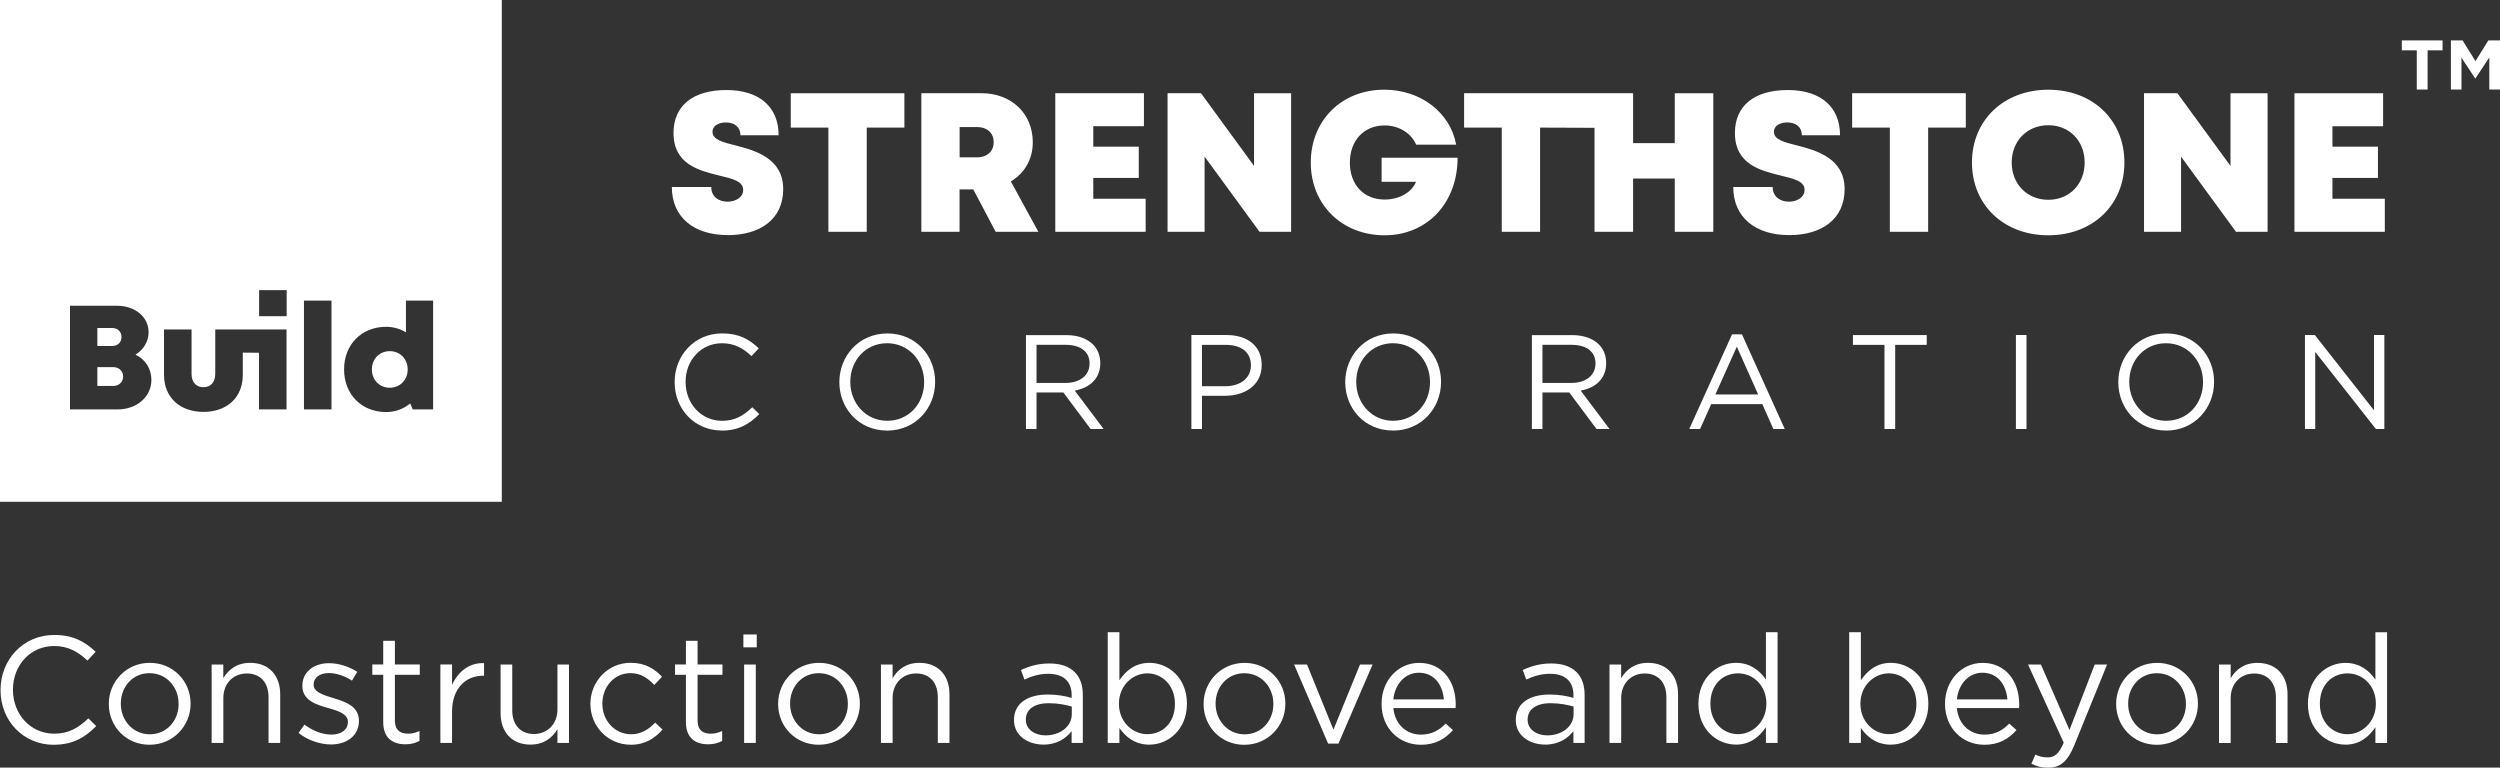 <?xml version="1.0" encoding="UTF-8"?>
<svg id="Layer_2" data-name="Layer 2" xmlns="http://www.w3.org/2000/svg" viewBox="0 0 600.1 184.26">
  <rect x="0" y="0" width="600.1" height="184.26" fill="#333333" stroke="none"/>
  <defs>
    <style>
      .cls-1 {
        fill: #ffffff;
        fill-rule: evenodd;
      }
    </style>
  </defs>
  <g id="Layer_1-2" data-name="Layer 1">
    <path class="cls-1" d="m588.3,21.49h2.55v-7.65l3.29,4.99h.07l3.32-5.04v7.7h2.58v-11.8h-2.8l-3.1,4.99-3.1-4.99h-2.8v11.8h0Zm-8.18,0h2.6v-9.41h3.59v-2.39h-9.78v2.39h3.59v9.41h0ZM173.23,103.36c4.09,0,6.67-1.58,9.02-3.96l-1.67-1.64c-2.16,2.06-4.19,3.25-7.28,3.25-4.96,0-8.73-4.09-8.73-9.31v-.07c0-5.18,3.74-9.24,8.73-9.24,3.06,0,5.19,1.29,7.09,3.09l1.74-1.87c-2.25-2.13-4.7-3.58-8.79-3.58-6.63,0-11.4,5.28-11.4,11.66v.06c0,6.47,4.8,11.59,11.3,11.59h0Zm39.71,0c6.86,0,11.53-5.44,11.53-11.66v-.07c0-6.22-4.6-11.59-11.46-11.59s-11.53,5.44-11.53,11.66v.06c0,6.22,4.6,11.59,11.46,11.59h0Zm.06-2.35c-5.15,0-8.89-4.19-8.89-9.31v-.07c0-5.12,3.67-9.24,8.83-9.24s8.89,4.19,8.89,9.31v.06c0,5.12-3.67,9.24-8.82,9.24h0Zm33.27,1.96h2.54v-8.76h6.44l6.54,8.76h3.12l-6.92-9.21c3.54-.64,6.12-2.83,6.12-6.57v-.06c0-1.77-.64-3.35-1.74-4.44-1.42-1.42-3.64-2.25-6.41-2.25h-9.69v22.55h0Zm2.54-11.05v-9.15h6.96c3.64,0,5.77,1.68,5.77,4.44v.07c0,2.9-2.42,4.64-5.8,4.64h-6.92Zm37.17,11.05h2.54v-7.96h5.48c4.8,0,8.86-2.51,8.86-7.38v-.06c0-4.45-3.35-7.15-8.44-7.15h-8.44v22.55h0Zm2.54-10.27v-9.92h5.7c3.64,0,6.05,1.68,6.05,4.9v.07c0,2.96-2.45,4.96-6.18,4.96h-5.57Zm45.86,10.66c6.86,0,11.53-5.44,11.53-11.66v-.07c0-6.22-4.61-11.59-11.47-11.59s-11.53,5.44-11.53,11.66v.06c0,6.22,4.6,11.59,11.46,11.59h0Zm.06-2.35c-5.15,0-8.89-4.19-8.89-9.31v-.07c0-5.12,3.67-9.24,8.82-9.24s8.89,4.19,8.89,9.31v.06c0,5.12-3.67,9.24-8.82,9.24h0Zm33.27,1.96h2.54v-8.76h6.44l6.54,8.76h3.12l-6.92-9.21c3.54-.64,6.12-2.83,6.12-6.57v-.06c0-1.77-.64-3.35-1.74-4.44-1.42-1.42-3.64-2.25-6.41-2.25h-9.69v22.55h0Zm2.54-11.05v-9.15h6.96c3.64,0,5.77,1.68,5.77,4.44v.07c0,2.9-2.42,4.64-5.8,4.64h-6.92Zm35.23,11.05h2.61l2.67-5.96h12.27l2.64,5.96h2.74l-10.27-22.71h-2.38l-10.27,22.71h0Zm6.28-8.28l5.15-11.47,5.12,11.47h-10.27Zm40.58,8.28h2.58v-20.19h7.57v-2.35h-17.71v2.35h7.57v20.19h0Zm31.56,0h2.54v-22.55h-2.54v22.55h0Zm36.04.39c6.86,0,11.53-5.44,11.53-11.66v-.07c0-6.22-4.6-11.59-11.46-11.59s-11.53,5.44-11.53,11.66v.06c0,6.22,4.6,11.59,11.46,11.59h0Zm.06-2.35c-5.15,0-8.89-4.19-8.89-9.31v-.07c0-5.12,3.67-9.24,8.82-9.24s8.89,4.19,8.89,9.31v.06c0,5.12-3.67,9.24-8.82,9.24h0Zm33.27,1.96h2.48v-18.49l14.56,18.49h2.03v-22.55h-2.48v18.07l-14.2-18.07h-2.38v22.55h0ZM174.69,56.44c7.72,0,13.31-3.77,13.31-11.03s-6.4-9.21-11.3-10.47c-3.14-.78-5.67-1.4-5.67-3.29,0-1.55,1.58-2.26,3.22-2.26,1.91,0,3.48.98,3.48,3.08h9.17c0-6.76-4.56-10.86-12.55-10.86s-12.68,3.75-12.68,10.3c0,7.56,6.14,9.02,10.95,10.22,3.19.76,5.77,1.36,5.77,3.44,0,1.81-1.83,2.84-3.75,2.84-2.08,0-3.91-1.16-3.91-3.52h-9.46c0,7.24,5.27,11.54,13.39,11.54h0Zm42.4-34.06h-27.28v8.25h9.04v25.01h9.2v-25.01h9.04v-8.25h0Zm21.93,33.26h10.23l-6.61-12.09c3.29-1.96,5.27-5.29,5.27-9.4,0-6.97-5.2-11.78-12.35-11.78h-14.4v33.27h9.17v-10.17h3.3l5.37,10.17h0Zm-8.67-25.14h4.16c2.55,0,4.02,1.53,4.02,3.63s-1.47,3.64-4.02,3.64h-4.16v-7.27h0Zm32.08,17.2v-4.99h10.92v-7.51h-10.92v-4.9h12.16v-7.92h-21.28v33.26h21.69v-7.94h-12.56Zm38.59-25.33v17.45l-12.74-17.45h-8.02v33.27h8.89v-18.05l13.19,18.05h7.58V22.38h-8.89Zm30.62,15.49v5.78h8.26c-1.05,2.57-4.04,4.26-7.54,4.26-5.04,0-8.34-3.6-8.34-8.87s3.36-8.92,8.34-8.92c3.39,0,6.37,1.81,7.57,4.61h9.61c-1.41-7.73-8.55-13.19-17.26-13.19-10.25,0-17.64,7.38-17.64,17.5s7.52,17.45,17.72,17.45,17.52-7.73,17.52-18.62h-18.24Zm60.38-15.49h-40.58v8.26h9.04v25.01h9.2v-25.01l13.07.05v24.96h9.26v-12.79h10v12.79h9.25V22.38h-9.25v11.98h-10v-11.98h0Zm37.45,34.07c7.72,0,13.31-3.77,13.31-11.03s-6.4-9.21-11.3-10.47c-3.14-.78-5.67-1.4-5.67-3.29,0-1.55,1.58-2.26,3.22-2.26,1.91,0,3.48.98,3.48,3.08h9.17c0-6.76-4.56-10.86-12.55-10.86s-12.68,3.75-12.68,10.3c0,7.56,6.14,9.02,10.95,10.22,3.19.76,5.77,1.36,5.77,3.44,0,1.81-1.83,2.84-3.75,2.84-2.08,0-3.91-1.16-3.91-3.52h-9.46c0,7.24,5.27,11.54,13.39,11.54h0Zm42.4-34.06h-27.28v8.25h9.04v25.01h9.2v-25.01h9.04v-8.25h0Zm19.8,34.1c10.67,0,18.27-7.28,18.27-17.47s-7.6-17.47-18.27-17.47-18.32,7.3-18.32,17.47,7.63,17.47,18.32,17.47h0Zm0-8.52c-5.06,0-8.78-3.77-8.78-8.95s3.72-8.95,8.78-8.95,8.73,3.75,8.73,8.95-3.67,8.95-8.73,8.95h0Zm43.74-25.58v17.45l-12.74-17.45h-8.02v33.27h8.89v-18.05l13.19,18.05h7.58V22.38h-8.89Zm24.47,25.33v-4.99h10.92v-7.51h-10.92v-4.9h12.16v-7.92h-21.28v33.26h21.69v-7.94h-12.56ZM12.9,178.77c4.62,0,7.54-1.78,10.2-4.48l-1.89-1.86c-2.44,2.33-4.73,3.68-8.23,3.68-5.61,0-9.87-4.62-9.87-10.52v-.07c0-5.86,4.22-10.45,9.87-10.45,3.46,0,5.86,1.46,8.01,3.5l1.97-2.11c-2.55-2.4-5.32-4.04-9.94-4.04-7.5,0-12.89,5.97-12.89,13.18v.07c0,7.32,5.43,13.11,12.78,13.11h0Zm22.98,0c5.68,0,9.87-4.52,9.87-9.83v-.07c0-5.32-4.15-9.76-9.8-9.76s-9.83,4.52-9.83,9.83v.07c0,5.32,4.11,9.76,9.76,9.76h0Zm.07-2.51c-3.97,0-6.95-3.28-6.95-7.32v-.07c0-3.97,2.8-7.28,6.88-7.28s6.99,3.31,6.99,7.35v.07c0,3.97-2.84,7.25-6.92,7.25h0Zm14.86,2.08h2.8v-10.78c0-3.53,2.4-5.9,5.64-5.9s5.21,2.18,5.21,5.68v11h2.8v-11.69c0-4.48-2.66-7.54-7.21-7.54-3.24,0-5.21,1.64-6.45,3.68v-3.28h-2.8v18.82h0Zm28.65.36c3.75,0,6.7-2.08,6.7-5.64v-.07c0-3.39-3.13-4.51-6.04-5.39-2.51-.76-4.84-1.46-4.84-3.24v-.07c0-1.57,1.42-2.73,3.64-2.73,1.82,0,3.82.69,5.57,1.82l1.27-2.11c-1.93-1.27-4.48-2.08-6.77-2.08-3.71,0-6.41,2.15-6.41,5.39v.07c0,3.46,3.28,4.48,6.23,5.32,2.48.69,4.7,1.42,4.7,3.31v.07c0,1.82-1.64,2.98-3.9,2.98s-4.48-.87-6.52-2.4l-1.42,2c2.11,1.71,5.1,2.77,7.79,2.77h0Zm17.84-.04c1.35,0,2.4-.29,3.39-.8v-2.4c-.98.47-1.78.65-2.73.65-1.89,0-3.17-.84-3.17-3.13v-11h5.97v-2.48h-5.97v-5.68h-2.8v5.68h-2.62v2.48h2.62v11.36c0,3.82,2.29,5.32,5.32,5.32h0Zm8.41-.33h2.8v-7.5c0-5.68,3.35-8.63,7.46-8.63h.22v-3.02c-3.57-.15-6.3,2.11-7.68,5.24v-4.92h-2.8v18.82h0Zm21.66.4c3.24,0,5.17-1.64,6.44-3.68v3.28h2.77v-18.82h-2.77v10.78c0,3.53-2.44,5.9-5.64,5.9s-5.21-2.18-5.21-5.68v-11h-2.8v11.69c0,4.48,2.66,7.54,7.21,7.54h0Zm23.99.04c3.53,0,5.79-1.53,7.68-3.64l-1.78-1.68c-1.49,1.6-3.35,2.8-5.75,2.8-3.93,0-6.92-3.24-6.92-7.32v-.07c0-4.04,2.91-7.28,6.74-7.28,2.55,0,4.22,1.27,5.72,2.84l1.86-1.97c-1.75-1.86-3.97-3.35-7.54-3.35-5.5,0-9.65,4.52-9.65,9.83v.07c0,5.28,4.15,9.76,9.65,9.76h0Zm18.6-.11c1.35,0,2.4-.29,3.39-.8v-2.4c-.98.47-1.78.65-2.73.65-1.89,0-3.17-.84-3.17-3.13v-11h5.97v-2.48h-5.97v-5.68h-2.8v5.68h-2.62v2.48h2.62v11.36c0,3.82,2.29,5.32,5.31,5.32h0Zm8.48-23.27h3.21v-3.09h-3.21v3.09h0Zm.18,22.94h2.8v-18.82h-2.8v18.82h0Zm17.91.44c5.68,0,9.87-4.52,9.87-9.83v-.07c0-5.32-4.15-9.76-9.79-9.76s-9.83,4.52-9.83,9.83v.07c0,5.32,4.11,9.76,9.76,9.76h0Zm.07-2.51c-3.97,0-6.95-3.28-6.95-7.32v-.07c0-3.97,2.8-7.28,6.88-7.28s6.99,3.31,6.99,7.35v.07c0,3.97-2.84,7.25-6.92,7.25h0Zm14.86,2.08h2.8v-10.78c0-3.53,2.4-5.9,5.64-5.9s5.21,2.18,5.21,5.68v11h2.8v-11.69c0-4.48-2.66-7.54-7.21-7.54-3.24,0-5.21,1.64-6.44,3.68v-3.28h-2.8v18.82h0Zm38.96.4c3.31,0,5.5-1.53,6.81-3.24v2.84h2.69v-11.5c0-2.4-.66-4.22-1.93-5.5-1.38-1.38-3.42-2.08-6.08-2.08s-4.77.62-6.84,1.57l.84,2.29c1.75-.8,3.5-1.38,5.72-1.38,3.53,0,5.61,1.75,5.61,5.13v.65c-1.67-.47-3.39-.8-5.79-.8-4.77,0-8.05,2.11-8.05,6.08v.07c0,3.86,3.53,5.86,7.03,5.86h0Zm.55-2.22c-2.55,0-4.73-1.38-4.73-3.75v-.07c0-2.37,1.97-3.9,5.5-3.9,2.29,0,4.15.4,5.53.8v1.82c0,2.99-2.84,5.1-6.3,5.1h0Zm24.94,2.22c4.55,0,9-3.64,9-9.8v-.07c0-6.19-4.48-9.76-9-9.76-3.46,0-5.68,1.93-7.21,4.19v-11.54h-2.8v26.58h2.8v-3.6c1.46,2.11,3.71,4.01,7.21,4.01h0Zm-.51-2.51c-3.5,0-6.81-2.91-6.81-7.28v-.07c0-4.3,3.31-7.25,6.81-7.25s6.63,2.84,6.63,7.28v.07c0,4.55-2.99,7.25-6.63,7.25h0Zm23.27,2.55c5.68,0,9.87-4.52,9.87-9.83v-.07c0-5.32-4.15-9.76-9.8-9.76s-9.83,4.52-9.83,9.83v.07c0,5.32,4.11,9.76,9.76,9.76h0Zm.07-2.51c-3.97,0-6.95-3.28-6.95-7.32v-.07c0-3.97,2.8-7.28,6.88-7.28s6.99,3.31,6.99,7.35v.07c0,3.97-2.84,7.25-6.92,7.25h0Zm20.06,2.22h2.48l8.19-18.97h-3.02l-6.37,15.62-6.34-15.62h-3.1l8.16,18.97h0Zm22.21.29c3.57,0,5.86-1.42,7.76-3.53l-1.75-1.57c-1.53,1.6-3.35,2.66-5.93,2.66-3.35,0-6.23-2.29-6.63-6.37h14.93c.04-.33.04-.55.04-.91,0-5.5-3.2-9.94-8.77-9.94-5.21,0-9.03,4.37-9.03,9.79v.07c0,5.83,4.22,9.79,9.39,9.79h0Zm-6.55-10.89c.36-3.68,2.84-6.41,6.12-6.41,3.75,0,5.72,2.98,6.01,6.41h-12.12Zm36.41,10.85c3.31,0,5.5-1.53,6.81-3.24v2.84h2.69v-11.5c0-2.4-.65-4.22-1.93-5.5-1.38-1.38-3.42-2.08-6.08-2.08s-4.77.62-6.84,1.57l.84,2.29c1.75-.8,3.5-1.38,5.72-1.38,3.53,0,5.61,1.75,5.61,5.13v.65c-1.67-.47-3.39-.8-5.79-.8-4.77,0-8.05,2.11-8.05,6.08v.07c0,3.86,3.53,5.86,7.03,5.86h0Zm.55-2.22c-2.55,0-4.73-1.38-4.73-3.75v-.07c0-2.37,1.97-3.9,5.5-3.9,2.29,0,4.15.4,5.53.8v1.82c0,2.99-2.84,5.1-6.3,5.1h0Zm14.93,1.82h2.8v-10.78c0-3.53,2.4-5.9,5.64-5.9s5.21,2.18,5.21,5.68v11h2.8v-11.69c0-4.48-2.66-7.54-7.21-7.54-3.24,0-5.21,1.64-6.45,3.68v-3.28h-2.8v18.82h0Zm30.33.4c3.46,0,5.68-1.93,7.21-4.19v3.79h2.8v-26.58h-2.8v11.36c-1.46-2.11-3.71-4.01-7.21-4.01-4.51,0-8.99,3.64-8.99,9.79v.07c0,6.19,4.48,9.76,8.99,9.76h0Zm.51-2.51c-3.53,0-6.63-2.84-6.63-7.28v-.07c0-4.55,2.99-7.25,6.63-7.25s6.81,2.91,6.81,7.25v.07c0,4.33-3.31,7.28-6.81,7.28h0Zm36.7,2.51c4.55,0,8.99-3.64,8.99-9.8v-.07c0-6.19-4.48-9.76-8.99-9.76-3.46,0-5.68,1.93-7.21,4.19v-11.54h-2.8v26.58h2.8v-3.6c1.46,2.11,3.71,4.01,7.21,4.01h0Zm-.51-2.51c-3.49,0-6.81-2.91-6.81-7.28v-.07c0-4.3,3.31-7.25,6.81-7.25s6.63,2.84,6.63,7.28v.07c0,4.55-2.98,7.25-6.63,7.25h0Zm22.9,2.55c3.57,0,5.86-1.42,7.76-3.53l-1.75-1.57c-1.53,1.6-3.35,2.66-5.94,2.66-3.35,0-6.23-2.29-6.63-6.37h14.93c.04-.33.04-.55.04-.91,0-5.5-3.21-9.94-8.78-9.94-5.21,0-9.03,4.37-9.03,9.79v.07c0,5.83,4.22,9.79,9.39,9.79h0Zm-6.55-10.89c.36-3.68,2.84-6.41,6.12-6.41,3.75,0,5.72,2.98,6.01,6.41h-12.12Zm27.02,7.32l-6.85-15.69h-3.09l8.56,18.75c-1.13,2.66-2.18,3.53-3.86,3.53-1.2,0-2.04-.22-2.95-.69l-.95,2.22c1.27.62,2.44.95,4.01.95,2.84,0,4.66-1.42,6.26-5.32l7.9-19.44h-2.98l-6.04,15.69h0Zm20.97,3.57c5.68,0,9.87-4.52,9.87-9.83v-.07c0-5.32-4.15-9.76-9.8-9.76s-9.83,4.52-9.83,9.83v.07c0,5.32,4.12,9.76,9.76,9.76h0Zm.07-2.51c-3.97,0-6.95-3.28-6.95-7.32v-.07c0-3.97,2.8-7.28,6.88-7.28s6.99,3.31,6.99,7.35v.07c0,3.97-2.84,7.25-6.92,7.25h0Zm14.86,2.08h2.8v-10.78c0-3.53,2.4-5.9,5.64-5.9s5.21,2.18,5.21,5.68v11h2.8v-11.69c0-4.48-2.66-7.54-7.21-7.54-3.24,0-5.21,1.64-6.44,3.68v-3.28h-2.8v18.82h0Zm30.33.4c3.46,0,5.68-1.93,7.21-4.19v3.79h2.8v-26.58h-2.8v11.36c-1.46-2.11-3.71-4.01-7.21-4.01-4.51,0-8.99,3.64-8.99,9.79v.07c0,6.19,4.48,9.76,8.99,9.76h0Zm.51-2.51c-3.53,0-6.63-2.84-6.63-7.28v-.07c0-4.55,2.99-7.25,6.63-7.25s6.81,2.91,6.81,7.25v.07c0,4.33-3.31,7.28-6.81,7.28Z"/>
    <path class="cls-1" d="m62.2,75.9h6.61v-6.25h-6.61v6.25h0Zm-29.68,9.23c1.9-1.15,3.15-3.15,3.15-5.37,0-3.68-3.22-6.37-7.63-6.37h-11.24v24.88h11.47c4.59,0,8.07-3.05,8.07-7.08,0-2.71-1.47-4.94-3.81-6.05h0Zm-3.36-4.24c0,1.29-.88,2.17-2.32,2.17h-3.47v-4.33h3.47c1.43,0,2.32.87,2.32,2.16h0Zm-2.06,11.75h-3.73v-4.52h3.73c1.48,0,2.45.94,2.45,2.26s-.97,2.27-2.45,2.27h0Zm21.74,6.23c5.67,0,9.44-3.49,9.44-8.85v-5.38l3.89.04v13.59h6.61v-19.19h-17.11v10.65c0,2-1.07,3.21-2.83,3.21s-2.86-1.18-2.86-3.21v-10.65h-6.61v10.94c0,5.36,3.8,8.85,9.47,8.85h0Zm24.12-.6h6.61v-26.12h-6.61v26.12h0Zm24.48-26.12v7.63c-1.37-.85-3-1.33-4.77-1.33-5.89,0-10.08,4.26-10.08,10.22s4.19,10.24,10.08,10.24c2.23,0,4.23-.76,5.79-2.07l.62,1.43h4.89v-26.12h-6.53Zm-3.88,20.92c-2.48,0-4.3-1.89-4.3-4.39s1.82-4.39,4.3-4.39,4.3,1.89,4.3,4.39-1.82,4.39-4.3,4.39h0ZM0,0h120.45v120.45H0V0Z"/>
  </g>
</svg>
